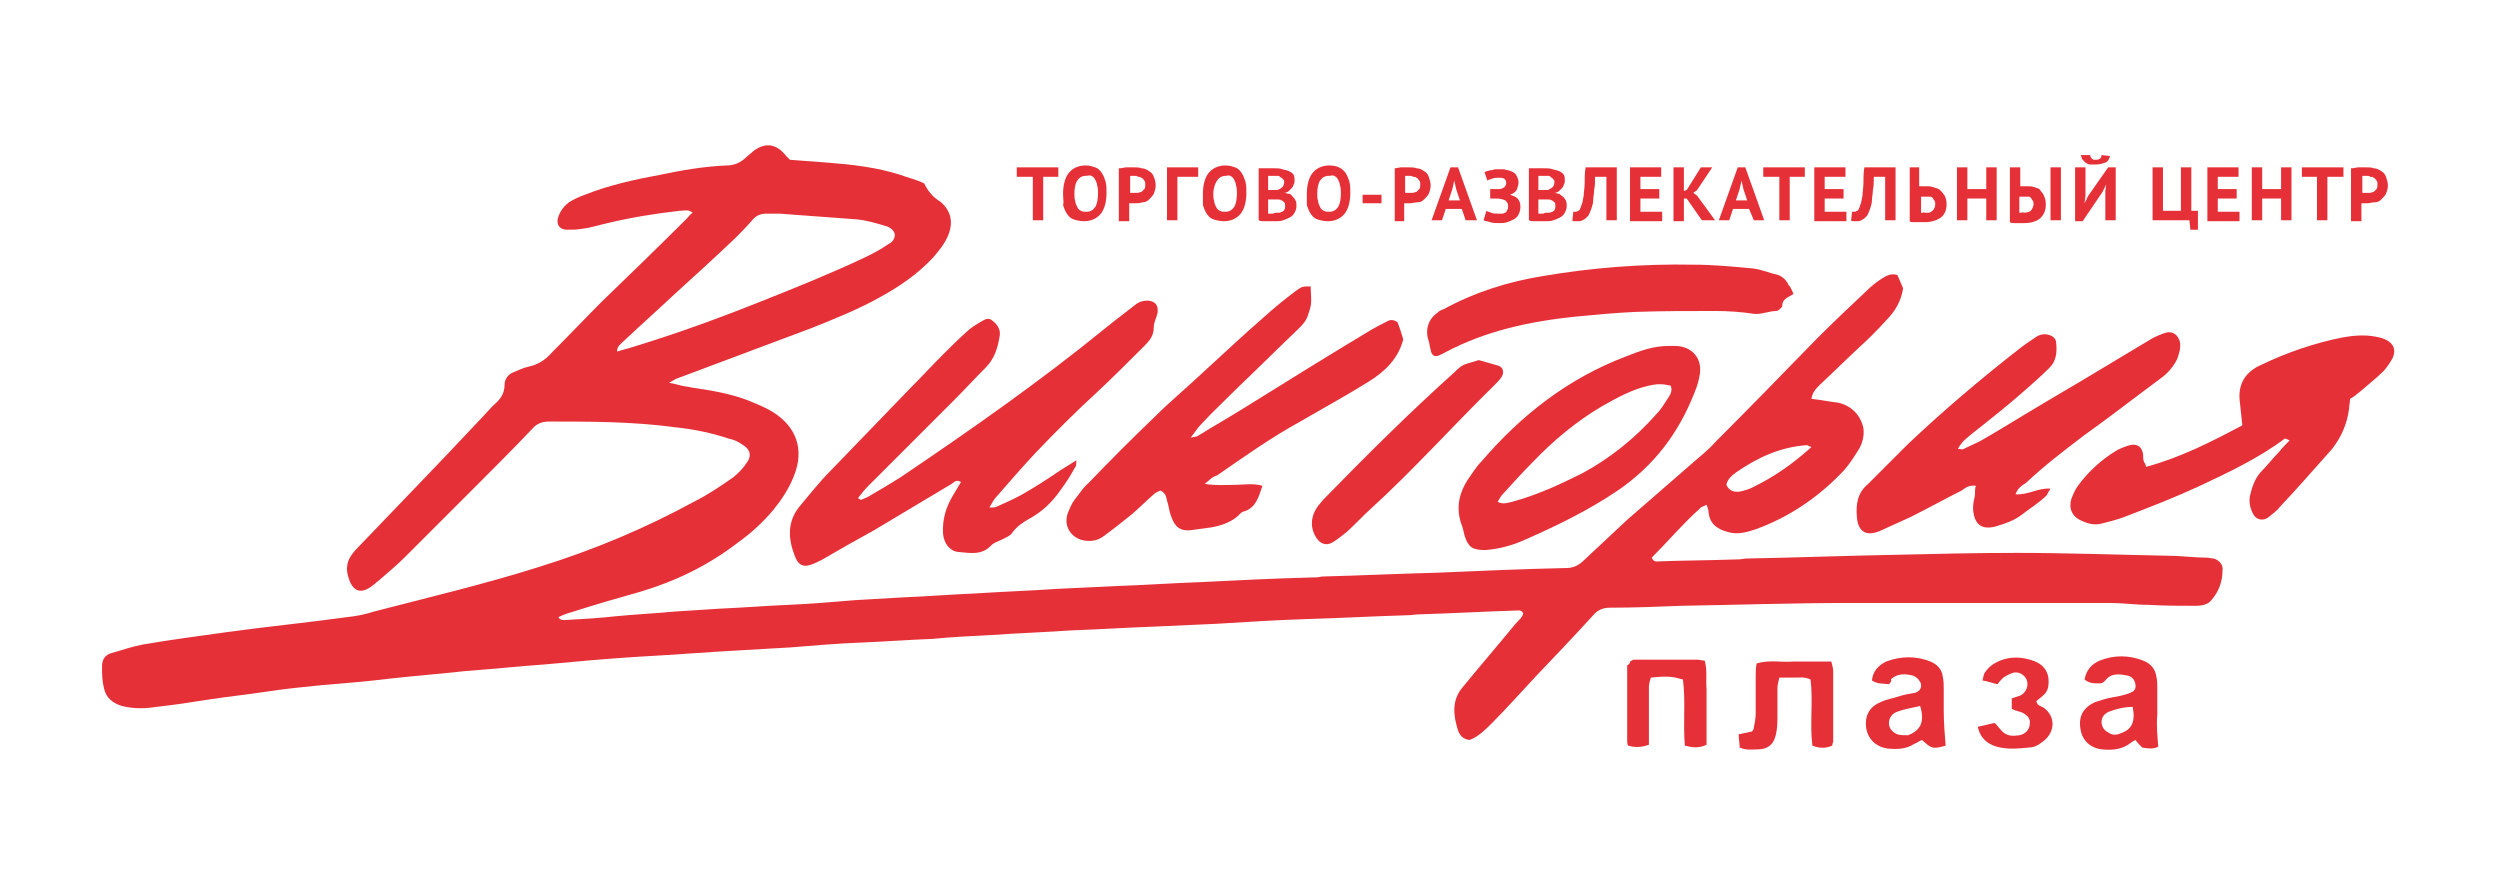 <?xml version="1.0" encoding="UTF-8"?> <svg xmlns="http://www.w3.org/2000/svg" xmlns:xlink="http://www.w3.org/1999/xlink" xmlns:xodm="http://www.corel.com/coreldraw/odm/2003" xml:space="preserve" width="70mm" height="25mm" version="1.1" style="shape-rendering:geometricPrecision; text-rendering:geometricPrecision; image-rendering:optimizeQuality; fill-rule:evenodd; clip-rule:evenodd" viewBox="0 0 7000 2500"> <defs> <style type="text/css"> .fil0 {fill:#E63038;fill-rule:nonzero} </style> </defs> <g id="Слой_x0020_1">  <g id="_1825395292112"> <g> <path class="fil0" d="M5312.84 770.2c5.29,13.23 10.58,23.81 15.88,37.04 -5.29,34.4 -21.17,63.5 -47.63,89.96 -23.81,26.46 -50.27,52.92 -76.73,76.73 -37.04,34.4 -71.44,68.79 -108.48,103.19 -10.58,10.58 -21.17,21.17 -23.81,39.69 26.46,2.65 50.27,7.94 74.08,10.58 37.04,7.94 63.5,34.4 71.44,71.44 2.65,21.17 -2.65,39.69 -10.58,55.56 -13.23,21.17 -26.46,42.33 -42.33,60.85 -68.79,74.08 -153.46,132.29 -248.71,166.69 -23.81,7.94 -50.27,15.88 -76.73,7.94 -31.75,-7.94 -52.92,-23.81 -55.56,-58.21 0,-5.29 -2.65,-10.58 -5.29,-18.52 -7.94,5.29 -15.88,5.29 -18.52,10.58 -47.63,42.33 -89.96,92.6 -134.94,137.58 5.29,13.23 13.23,10.58 18.52,10.58 68.79,-2.65 137.58,-2.65 209.02,-5.29 10.58,0 21.17,0 34.4,-2.65 140.23,-2.65 283.1,-7.94 423.33,-10.58 111.13,-2.65 224.9,-5.29 336.02,-5.29 140.23,0 283.1,5.29 423.33,7.94 37.04,0 71.44,5.29 108.48,5.29 7.94,0 13.23,2.65 21.17,2.65 15.88,5.29 26.46,18.52 23.81,34.4 0,29.1 -10.58,58.21 -29.1,79.38 -10.58,15.88 -29.1,18.52 -47.63,18.52 -42.33,0 -84.67,0 -129.65,-2.65 -37.04,0 -71.44,-5.29 -108.48,-5.29 -243.42,0 -484.19,0 -727.6,0 -158.75,0 -314.85,5.29 -473.6,7.94 -66.15,2.65 -132.29,5.29 -198.44,5.29 -18.52,0 -34.4,5.29 -47.63,21.17 -52.92,58.21 -108.48,116.42 -161.4,171.98 -39.69,42.33 -79.38,87.31 -121.71,129.65 -18.52,18.52 -39.69,39.69 -63.5,47.63 -18.52,-2.65 -26.46,-13.23 -31.75,-26.46 -13.23,-42.33 -18.52,-84.67 13.23,-121.71 47.63,-58.21 97.9,-116.42 145.52,-174.63 7.94,-10.58 21.17,-18.52 23.81,-31.75 -5.29,-10.58 -13.23,-7.94 -18.52,-7.94 -89.96,2.65 -179.92,7.94 -269.88,10.58 -13.23,0 -23.81,2.65 -37.04,2.65 -92.6,2.65 -185.21,7.94 -277.81,10.58 -84.67,2.65 -169.33,7.94 -254,13.23 -58.21,2.65 -116.42,5.29 -174.63,7.94 -76.73,2.65 -156.1,7.94 -232.83,10.58 -76.73,5.29 -153.46,7.94 -227.54,13.23 -52.92,2.65 -108.48,5.29 -161.4,10.58 -68.79,2.65 -137.58,7.94 -206.38,10.58 -63.5,2.65 -127,7.94 -190.5,13.23 -44.98,2.65 -89.96,5.29 -137.58,7.94 -97.9,5.29 -195.79,13.23 -293.69,18.52 -84.67,5.29 -171.98,13.23 -256.65,21.17 -74.08,5.29 -148.17,13.23 -222.25,18.52 -71.44,7.94 -140.23,13.23 -211.67,21.17 -63.5,7.94 -129.65,13.23 -193.15,18.52 -52.92,5.29 -105.83,10.58 -156.1,18.52 -52.92,7.94 -103.19,13.23 -156.1,21.17 -50.27,7.94 -100.54,15.88 -150.81,21.17 -31.75,5.29 -63.5,5.29 -95.25,-2.65 -26.46,-7.94 -44.98,-23.81 -50.27,-50.27 -5.29,-21.17 -5.29,-39.69 -5.29,-60.85 0,-18.52 7.94,-31.75 26.46,-37.04 29.1,-7.94 58.21,-18.52 87.31,-23.81 76.73,-13.23 156.1,-23.81 232.83,-34.4 113.77,-15.88 224.9,-26.46 338.67,-42.33 26.46,-2.65 52.92,-7.94 76.73,-15.88 153.46,-39.69 309.56,-76.73 460.38,-124.35 153.46,-47.63 298.98,-108.48 439.21,-185.21 37.04,-18.52 71.44,-42.33 105.83,-66.15 13.23,-10.58 26.46,-23.81 37.04,-39.69 15.88,-21.17 10.58,-39.69 -13.23,-52.92 -10.58,-7.94 -23.81,-13.23 -37.04,-15.88 -47.63,-15.88 -97.9,-26.46 -150.81,-31.75 -116.42,-15.88 -235.48,-15.88 -351.9,-15.88 -18.52,0 -34.4,5.29 -47.63,21.17 -50.27,52.92 -100.54,103.19 -150.81,153.46 -68.79,68.79 -137.58,137.58 -206.38,206.38 -23.81,23.81 -50.27,44.98 -74.08,66.15 -5.29,2.65 -7.94,7.94 -13.23,10.58 -29.1,23.81 -58.21,26.46 -71.44,-29.1 -5.29,-21.17 0,-42.33 13.23,-58.21 5.29,-7.94 13.23,-15.88 18.52,-21.17 111.13,-116.42 224.9,-232.83 336.02,-351.9 13.23,-13.23 26.46,-29.1 39.69,-42.33 18.52,-15.88 31.75,-31.75 31.75,-58.21 0,-15.88 10.58,-29.1 23.81,-34.4 13.23,-5.29 29.1,-13.23 42.33,-15.88 26.46,-5.29 47.63,-18.52 66.15,-39.69 47.63,-47.63 92.6,-95.25 140.23,-142.88 79.38,-76.73 158.75,-153.46 238.13,-232.83 5.29,-5.29 7.94,-10.58 15.88,-15.88 -13.23,-10.58 -23.81,-5.29 -37.04,-5.29 -68.79,7.94 -134.94,18.52 -201.08,34.4 -23.81,5.29 -47.63,13.23 -71.44,15.88 -13.23,2.65 -26.46,2.65 -42.33,2.65 -21.17,0 -31.75,-15.88 -23.81,-37.04 5.29,-15.88 15.88,-29.1 29.1,-39.69 13.23,-7.94 29.1,-15.88 44.98,-21.17 66.15,-26.46 137.58,-42.33 209.02,-55.56 63.5,-13.23 124.35,-23.81 187.85,-26.46 21.17,0 39.69,-7.94 55.56,-23.81 5.29,-5.29 13.23,-10.58 18.52,-15.88 34.4,-26.46 66.15,-21.17 92.6,13.23 2.65,2.65 5.29,5.29 10.58,10.58 34.4,2.65 71.44,5.29 105.83,7.94 68.79,5.29 137.58,13.23 203.73,34.4 21.17,7.94 44.98,13.23 66.15,23.81 15.9,31.75 31.77,42.33 47.65,52.92 29.1,26.46 34.4,58.21 18.52,95.25 -10.58,23.81 -26.46,42.33 -42.33,60.85 -42.33,44.98 -92.6,79.38 -145.52,108.48 -60.85,34.4 -127,60.85 -193.15,87.31 -127,47.63 -254,95.25 -381,142.88 -5.29,2.65 -7.94,5.29 -18.52,10.58 15.88,2.65 23.81,5.29 34.4,7.94 10.58,2.65 18.52,2.65 29.1,5.29 52.92,7.94 103.19,15.88 153.46,34.4 26.46,10.58 52.92,21.17 74.08,34.4 63.5,39.69 89.96,103.19 58.21,179.92 -13.23,34.4 -34.4,66.15 -58.21,95.25 -29.1,34.4 -60.85,63.5 -97.9,89.96 -82.02,63.5 -174.63,108.48 -272.52,137.58 -66.15,18.52 -129.65,37.04 -195.79,58.21 -10.58,2.65 -23.81,7.94 -34.4,13.23 5.29,10.58 15.88,7.94 21.17,7.94 47.63,-2.65 95.25,-5.29 140.23,-10.58 55.56,-5.29 111.13,-7.94 166.69,-13.23 42.33,-2.65 82.02,-5.29 124.35,-7.94 63.5,-2.65 127,-7.94 190.5,-10.58 63.5,-2.65 124.35,-7.94 187.85,-13.23 44.98,-2.65 89.96,-5.29 137.58,-7.94 66.15,-2.65 129.65,-7.94 195.79,-10.58 79.38,-5.29 158.75,-7.94 235.48,-13.23 55.56,-2.65 113.77,-5.29 169.33,-7.94 74.08,-2.65 150.81,-7.94 224.9,-10.58 105.83,-5.29 211.67,-10.58 314.85,-13.23 10.58,0 18.52,0 29.1,-2.65 105.83,-2.65 214.31,-7.94 320.15,-10.58 121.71,-5.29 243.42,-10.58 365.13,-13.23 18.52,0 34.4,-7.94 47.63,-21.17 39.69,-37.04 82.02,-76.73 121.71,-113.77 60.85,-52.92 121.71,-105.83 182.56,-158.75 21.17,-18.52 44.98,-37.04 63.5,-58.21 95.25,-95.25 190.5,-193.15 285.75,-291.04 44.98,-44.98 92.6,-89.96 137.58,-132.29 13.23,-13.23 26.46,-23.81 42.33,-34.4 15.89,-10.59 29.11,-15.88 44.99,-10.59zm-3585.1 214.31c15.88,-5.29 29.1,-7.94 44.98,-13.23 121.71,-37.04 238.13,-79.38 357.19,-127 100.54,-39.69 198.44,-79.38 293.69,-124.35 21.17,-10.58 42.33,-21.17 60.85,-34.4 10.58,-5.29 21.17,-13.23 21.17,-29.1 -2.65,-13.23 -15.88,-21.17 -26.46,-23.81 -26.46,-7.94 -52.92,-15.88 -82.02,-18.52 -71.44,-5.29 -142.88,-10.58 -214.31,-15.88 -13.23,0 -23.81,0 -37.04,0 -15.88,0 -29.1,5.29 -39.69,18.52 -15.88,18.52 -31.75,34.4 -47.63,50.27 -55.56,52.92 -113.77,105.83 -171.98,158.75 -44.98,42.33 -92.6,84.67 -137.58,127 -10.59,10.58 -21.17,15.87 -21.17,31.75zm3344.33 267.23c-7.94,-2.65 -10.58,-5.29 -13.23,-5.29 -74.08,5.29 -137.58,34.4 -198.44,76.73 -10.58,7.94 -23.81,18.52 -26.46,34.4 7.94,18.52 23.81,21.17 39.69,18.52 10.58,-2.65 21.17,-5.29 31.75,-10.58 60.86,-29.11 113.77,-66.16 166.69,-113.78z"></path> <path class="fil0" d="M2410.36 1399.91c5.29,-2.65 13.23,-5.29 18.52,-7.94 31.75,-18.52 63.5,-37.04 92.6,-55.56 195.79,-132.29 388.94,-267.23 574.15,-418.04 29.1,-23.81 58.21,-44.98 84.67,-66.15 10.58,-7.94 21.17,-10.58 34.4,-10.58 21.17,2.65 29.1,13.23 26.46,34.4 -2.65,13.23 -10.58,26.46 -10.58,39.69 0,26.46 -13.23,39.69 -29.1,55.56 -42.33,42.33 -84.67,84.67 -127,124.35 -60.85,55.56 -119.06,113.77 -174.63,171.98 -37.04,39.69 -71.44,79.38 -108.48,121.71 -7.94,7.94 -13.23,18.52 -21.17,31.75 10.58,0 15.88,0 21.17,-2.65 23.81,-10.58 47.63,-21.17 71.44,-34.4 37.04,-21.17 74.08,-44.98 108.48,-68.79 13.23,-7.94 26.46,-15.88 42.33,-26.46 0,10.58 0,15.88 -2.65,18.52 -13.23,23.81 -26.46,44.98 -42.33,66.15 -23.81,34.4 -52.92,60.85 -87.31,79.38 -18.52,10.58 -34.4,21.17 -47.63,39.69 -5.29,7.94 -18.52,13.23 -29.1,18.52 -10.58,5.29 -21.17,7.94 -29.1,15.88 -26.46,29.1 -60.85,21.17 -92.6,18.52 -23.81,-2.65 -39.69,-23.81 -42.33,-50.27 -2.65,-39.69 7.94,-74.08 26.46,-105.83 7.94,-13.23 15.88,-26.46 23.81,-39.69 -13.23,-7.94 -18.52,0 -26.46,5.29 -71.44,42.33 -145.52,87.31 -216.96,129.65 -47.63,26.46 -95.25,52.92 -140.23,79.38 -7.94,5.29 -15.88,7.94 -26.46,13.23 -29.1,13.23 -44.98,7.94 -55.56,-21.17 -18.52,-47.63 -21.17,-95.25 13.23,-137.58 29.1,-34.4 55.56,-68.79 87.31,-100.54 74.08,-76.73 148.17,-153.46 222.25,-230.19 31.75,-31.75 60.85,-63.5 92.6,-95.25 21.17,-21.17 42.33,-42.33 66.15,-63.5 10.58,-10.58 23.81,-18.52 37.04,-26.46 10.58,-5.29 21.17,-15.88 34.4,-5.29 13.23,10.58 23.81,23.81 21.17,42.33 -5.29,31.75 -13.23,63.5 -39.69,89.96 -29.1,29.1 -58.21,60.85 -87.31,89.96 -79.38,79.38 -161.4,161.4 -240.77,240.77 -10.58,10.58 -21.17,23.81 -29.1,34.4 2.62,2.62 5.26,2.62 7.91,5.27z"></path> <path class="fil0" d="M3373.44 1354.93c34.4,5.29 58.21,2.65 84.67,2.65 23.81,0 50.27,-5.29 76.73,2.65 -10.58,31.75 -18.52,60.85 -50.27,71.44 -2.65,0 -7.94,2.65 -10.58,5.29 -21.17,23.81 -52.92,34.4 -82.02,39.69 -18.52,2.65 -37.04,5.29 -58.21,7.94 -29.1,2.65 -42.33,-7.94 -52.92,-34.4 -5.29,-13.23 -7.94,-26.46 -10.58,-39.69 -5.29,-13.23 -2.65,-29.1 -21.17,-37.04 -5.29,2.65 -13.23,5.29 -18.52,10.58 -21.17,18.52 -39.69,37.04 -60.85,55.56 -26.46,21.17 -52.92,42.33 -82.02,63.5 -15.88,10.58 -31.75,13.23 -50.27,10.58 -37.04,-5.29 -60.85,-39.69 -47.63,-76.73 5.29,-13.23 10.58,-26.46 18.52,-37.04 13.23,-15.88 23.81,-34.4 39.69,-47.63 60.85,-63.5 121.71,-124.35 185.21,-185.21 42.33,-42.33 87.31,-79.38 132.29,-121.71 58.21,-52.92 113.77,-105.83 171.98,-156.1 29.1,-26.46 58.21,-50.27 89.96,-74.08 18.52,-13.23 18.52,-13.23 42.33,-13.23 2.65,52.92 2.65,50.27 -7.94,82.02 -5.29,15.88 -15.88,26.46 -26.46,37.04 -55.56,52.92 -108.48,105.83 -164.04,158.75 -37.04,37.04 -74.08,71.44 -108.48,108.48 -10.58,10.58 -15.88,21.17 -29.1,37.04 13.23,-2.65 18.52,-2.65 21.17,-5.29 42.33,-26.46 84.67,-50.27 127,-76.73 119.06,-74.08 238.13,-148.17 357.19,-219.6 13.23,-7.94 29.1,-15.88 44.98,-23.81 7.94,-5.29 18.52,-5.29 29.1,2.65 5.29,13.23 10.58,29.1 15.88,47.63 -13.23,52.92 -50.27,89.96 -97.9,119.06 -63.5,39.69 -127,74.08 -190.5,111.13 -82.02,44.98 -156.1,97.9 -232.83,150.81 -15.89,5.28 -21.18,13.21 -34.41,23.8z"></path> <path class="fil0" d="M5643.57 1384.03c34.4,2.65 63.5,-18.52 97.9,-15.88 -5.29,7.94 -7.94,13.23 -10.58,18.52 -21.17,21.17 -47.63,37.04 -71.44,55.56 -21.17,15.88 -44.98,23.81 -71.44,31.75 -39.69,10.58 -60.85,-5.29 -63.5,-50.27 0,-13.23 2.65,-23.81 5.29,-37.04 0,-10.58 0,-18.52 2.65,-26.46 -18.52,-2.65 -29.1,5.29 -39.69,13.23 -47.63,23.81 -95.25,50.27 -142.88,74.08 -29.1,13.23 -58.21,26.46 -87.31,39.69 -39.69,15.88 -60.85,0 -63.5,-42.33 -2.65,-34.4 2.65,-66.15 31.75,-89.96 37.04,-37.04 74.08,-74.08 111.13,-111.13 100.54,-95.25 203.73,-182.56 312.21,-267.23 13.23,-10.58 29.1,-21.17 44.98,-31.75 10.58,-7.94 23.81,-10.58 34.4,-7.94 13.23,2.65 23.81,10.58 23.81,23.81 2.65,26.46 0,50.27 -18.52,68.79 -21.17,21.17 -44.98,42.33 -66.15,60.85 -47.63,42.33 -97.9,82.02 -148.17,121.71 -15.88,13.23 -31.75,23.81 -42.33,44.98 7.94,0 13.23,2.65 15.88,0 15.88,-7.94 29.1,-13.23 44.98,-21.17 42.33,-23.81 84.67,-50.27 124.35,-74.08 74.08,-44.98 148.17,-87.31 222.25,-132.29 44.98,-26.46 87.31,-52.92 132.29,-79.38 13.23,-7.94 26.46,-13.23 42.33,-18.52 18.52,-5.29 34.4,5.29 39.69,26.46 2.65,18.52 -2.65,31.75 -7.94,47.63 -10.58,21.17 -26.46,39.69 -44.98,52.92 -71.44,52.92 -142.88,108.48 -216.96,161.4 -55.56,42.33 -111.13,84.67 -161.4,132.29 -13.23,7.95 -23.81,15.89 -29.1,31.76z"></path> <path class="fil0" d="M6008.69 1307.3c97.9,-26.46 185.21,-71.44 269.88,-116.42 -2.65,-23.81 -5.29,-47.63 -7.94,-74.08 -2.65,-44.98 18.52,-76.73 60.85,-95.25 71.44,-34.4 148.17,-60.85 227.54,-76.73 29.1,-5.29 60.85,-7.94 89.96,-2.65 10.58,2.65 18.52,2.65 29.1,7.94 23.81,10.58 31.75,29.1 21.17,52.92 -7.94,13.23 -15.88,26.46 -26.46,37.04 -18.52,18.52 -42.33,37.04 -63.5,55.56 -10.58,7.94 -18.52,15.88 -29.1,21.17 0,7.94 -2.65,18.52 -2.65,26.46 -5.29,42.33 -21.17,79.38 -47.63,113.77 -47.63,52.92 -95.25,108.48 -145.52,161.4 -7.94,10.58 -18.52,18.52 -31.75,29.1 -15.88,13.23 -37.04,7.94 -44.98,-10.58 -7.94,-15.88 -10.58,-31.75 -7.94,-47.63 5.29,-23.81 13.23,-47.63 29.1,-66.15 18.52,-18.52 34.4,-39.69 52.92,-58.21 7.94,-10.58 18.52,-21.17 29.1,-31.75 -5.29,-2.65 -10.58,-5.29 -13.23,-5.29 -74.08,55.56 -158.75,95.25 -243.42,134.94 -68.79,31.75 -137.58,58.21 -206.38,84.67 -21.17,7.94 -42.33,13.23 -63.5,18.52 -18.52,5.29 -39.69,0 -55.56,-7.94 -26.46,-10.58 -37.04,-34.4 -29.1,-60.85 5.29,-13.23 10.58,-26.46 18.52,-37.04 29.1,-39.69 66.15,-74.08 111.13,-100.54 10.58,-5.29 23.81,-10.58 34.4,-13.23 21.17,-5.29 34.4,5.29 37.04,26.46 0,7.94 0,13.23 2.65,21.17 2.66,2.64 5.3,7.93 5.3,13.22z"></path> <path class="fil0" d="M4159.26 1540.13c-37.04,0 -47.63,-7.94 -58.21,-39.69 -2.65,-10.58 -5.29,-23.81 -10.58,-37.04 -13.23,-42.33 -5.29,-82.02 18.52,-119.06 13.23,-18.52 23.81,-37.04 39.69,-52.92 111.13,-129.65 243.42,-232.83 404.81,-293.69 39.69,-15.88 76.73,-29.1 119.06,-29.1 7.94,0 13.23,0 21.17,0 44.98,2.65 71.44,34.4 66.15,76.73 -2.65,18.52 -7.94,37.04 -15.88,55.56 -44.98,113.77 -113.77,203.73 -214.31,272.52 -82.02,55.56 -169.33,97.9 -259.29,137.58 -34.4,15.89 -74.09,26.47 -111.13,29.11zm34.39 -134.93c15.88,7.94 26.46,2.65 39.69,0 68.79,-18.52 132.29,-47.63 195.79,-79.38 79.38,-42.33 150.81,-100.54 209.02,-166.69 13.23,-13.23 23.81,-31.75 34.4,-47.63 5.29,-7.94 10.58,-18.52 5.29,-31.75 -23.81,-5.29 -37.04,-5.29 -60.85,0 -47.63,10.58 -89.96,34.4 -132.29,58.21 -71.44,42.33 -134.94,95.25 -193.15,156.1 -26.46,26.46 -52.92,55.56 -79.38,84.67 -7.93,7.95 -13.23,15.88 -18.52,26.47z"></path> <path class="fil0" d="M5021.8 823.11c-15.88,10.58 -31.75,13.23 -31.75,34.4 0,2.65 -10.58,13.23 -15.88,13.23 -21.17,0 -42.33,10.58 -63.5,7.94 -34.4,-5.29 -71.44,-7.94 -108.48,-7.94 -74.08,0 -148.17,0 -224.9,2.65 -55.56,2.65 -111.13,7.94 -166.69,13.23 -127,13.23 -251.35,39.69 -365.13,100.54 -5.29,2.65 -10.58,5.29 -15.88,7.94 -13.23,5.29 -21.17,0 -23.81,-15.88 -2.65,-7.94 -2.65,-15.88 -5.29,-23.81 -10.58,-29.1 -2.65,-60.85 23.81,-79.38 5.29,-5.29 10.58,-7.94 18.52,-10.58 87.31,-47.63 179.92,-76.73 277.81,-92.6 140.23,-23.81 280.46,-34.4 420.69,-31.75 55.56,0 111.13,5.29 166.69,10.58 23.81,2.65 47.63,13.23 71.44,18.52 13.23,5.29 23.81,15.88 29.1,29.1 5.31,2.65 7.96,13.23 13.25,23.81z"></path> <path class="fil0" d="M4140.74 1008.32c18.52,5.29 37.04,10.58 55.56,15.88 13.23,5.29 15.88,18.52 7.94,31.75 -5.29,7.94 -13.23,15.88 -18.52,21.17 -116.42,113.77 -224.9,235.48 -346.6,346.6 -23.81,21.17 -44.98,44.98 -68.79,66.15 -13.23,10.58 -26.46,21.17 -39.69,29.1 -18.52,10.58 -34.4,2.65 -44.98,-13.23 -18.52,-29.1 -15.88,-60.85 5.29,-89.96 5.29,-5.29 10.58,-13.23 15.88,-18.52 119.06,-121.71 238.13,-240.77 365.13,-354.54 7.94,-7.94 15.88,-15.88 26.46,-21.17 13.21,-5.29 26.44,-7.94 42.32,-13.23z"></path> <path class="fil0" d="M5289.03 1915.84c-18.52,-2.65 -31.75,0 -47.63,-10.58 2.65,-26.46 18.52,-42.33 39.69,-52.92 42.33,-15.88 84.67,-15.88 124.35,0 18.52,7.94 31.75,21.17 34.4,42.33 2.65,13.23 2.65,23.81 2.65,37.04 0,18.52 0,39.69 0,58.21 0,31.75 2.65,66.15 5.29,97.9 -37.04,10.58 -39.69,7.94 -66.15,-15.88 -7.94,2.65 -13.23,7.94 -21.17,10.58 -23.81,15.88 -50.27,15.88 -76.73,13.23 -31.75,-5.29 -52.92,-26.46 -58.21,-55.56 -5.29,-34.4 7.94,-60.85 39.69,-74.08 15.88,-7.94 34.4,-10.58 50.27,-15.88 15.88,-5.29 31.75,-7.94 47.63,-10.58 15.88,-5.29 21.17,-21.17 10.58,-34.4 -2.65,-5.29 -10.58,-10.58 -15.88,-13.23 -21.17,-5.29 -44.98,-7.94 -63.5,10.58 2.65,2.66 0.01,7.95 -5.28,13.24zm87.31 60.86c-21.17,5.29 -42.33,7.94 -63.5,15.88 -15.88,5.29 -23.81,18.52 -23.81,31.75 0,15.88 10.58,26.46 23.81,31.75 7.94,2.65 18.52,2.65 29.1,2.65 37.05,-13.24 47.63,-39.7 34.4,-82.03z"></path> <path class="fil0" d="M6043.09 2090.47c-13.23,7.94 -29.1,5.29 -44.98,2.65 -5.29,-5.29 -13.23,-13.23 -18.52,-21.17 -5.29,2.65 -10.58,5.29 -13.23,7.94 -23.81,18.52 -50.27,21.17 -79.38,18.52 -31.75,-2.65 -55.56,-23.81 -60.85,-52.92 -7.94,-37.04 5.29,-63.5 39.69,-79.38 15.88,-5.29 31.75,-10.58 47.63,-13.23 15.88,-2.65 29.1,-5.29 44.98,-10.58 15.88,-5.29 21.17,-10.58 21.17,-21.17 0,-13.23 -7.94,-26.46 -21.17,-29.1 -23.81,-5.29 -47.63,-7.94 -63.5,13.23 -2.65,2.65 -5.29,5.29 -10.58,7.94 -15.88,0 -31.75,2.65 -47.63,-10.58 5.29,-26.46 18.52,-42.33 42.33,-52.92 39.69,-15.88 82.02,-15.88 121.71,0 21.17,7.94 34.4,23.81 37.04,44.98 2.65,10.58 2.65,21.17 2.65,31.75 0,23.81 0,50.27 0,74.08 -2.65,29.1 -0.01,58.21 2.64,89.96zm-71.44 -111.13c-23.81,0 -44.98,5.29 -66.15,13.23 -13.23,5.29 -21.17,15.88 -21.17,29.1 0,13.23 7.94,23.81 18.52,29.1 10.58,7.94 23.81,7.94 34.4,2.65 31.76,-10.58 42.34,-31.74 34.4,-74.08z"></path> <path class="fil0" d="M4564.07 1852.34c5.29,-2.65 7.94,-5.29 10.58,-5.29 58.21,0 119.06,0 177.27,0 7.94,0 13.23,2.65 21.17,2.65 7.94,26.46 2.65,52.92 5.29,79.38 0,26.46 0,52.92 0,79.38 0,26.46 0,52.92 0,76.73 -21.17,10.58 -39.69,7.94 -60.85,2.65 -5.29,-63.5 2.65,-124.35 -5.29,-185.21 -29.1,-7.94 -39.69,-10.58 -89.96,-5.29 -2.65,7.94 -5.29,18.52 -5.29,26.46 0,39.69 0,79.38 0,119.06 0,13.23 0,26.46 0,42.33 -21.17,7.94 -39.69,7.94 -58.21,2.65 -2.65,-5.29 -2.65,-7.94 -2.65,-13.23 0,-71.44 0,-140.23 0,-211.67 5.29,-2.66 7.94,-5.31 7.94,-10.6z"></path> <path class="fil0" d="M5130.28 2087.82c-18.52,7.94 -34.4,7.94 -55.56,0 -7.94,-60.85 2.65,-124.35 -5.29,-185.21 -15.88,-7.94 -31.75,-5.29 -44.98,-5.29 -13.23,0 -26.46,0 -42.33,0 -2.65,10.58 -5.29,21.17 -5.29,29.1 0,26.46 0,52.92 0,79.38 0,13.23 0,26.46 -2.65,42.33 -5.29,34.4 -21.17,50.27 -55.56,50.27 -15.88,0 -29.1,2.65 -47.63,-5.29 0,-13.23 -2.65,-23.81 -2.65,-37.04 13.23,-2.65 23.81,-5.29 37.04,-7.94 2.65,-2.65 5.29,-5.29 5.29,-10.58 2.65,-13.23 5.29,-26.46 5.29,-39.69 0,-34.4 0,-68.79 0,-103.19 0,-13.23 0,-23.81 2.65,-37.04 34.4,-10.58 68.79,-2.65 103.19,-5.29 34.4,0 68.79,0 105.83,0 2.65,10.58 5.29,18.52 5.29,26.46 0,66.15 0,132.29 0,198.44 0,0 -2.64,5.29 -2.64,10.58z"></path> <path class="fil0" d="M5537.74 2034.91c15.88,-2.65 31.75,-7.94 47.63,-10.58 7.94,7.94 13.23,15.88 21.17,23.81 13.23,13.23 29.1,13.23 47.63,10.58 15.88,-2.65 29.1,-15.88 29.1,-31.75 2.65,-13.23 -5.29,-23.81 -21.17,-31.75 -5.29,-2.65 -10.58,-2.65 -15.88,-5.29 -2.65,0 -7.94,-2.65 -13.23,-5.29 0,-10.58 0,-18.52 0,-29.1 7.94,-2.65 15.88,-5.29 23.81,-7.94 15.88,-7.94 23.81,-26.46 18.52,-42.33 -5.29,-15.88 -23.81,-26.46 -39.69,-21.17 -7.94,2.65 -18.52,7.94 -26.46,13.23 -5.29,5.29 -10.58,10.58 -15.88,18.52 -13.23,-2.65 -26.46,-7.94 -42.33,-10.58 2.65,-7.94 2.65,-18.52 7.94,-23.81 5.29,-7.94 13.23,-15.88 21.17,-21.17 37.04,-23.81 79.38,-23.81 119.06,-7.94 23.81,10.58 37.04,29.1 37.04,55.56 0,15.88 -2.65,29.1 -15.88,39.69 -5.29,5.29 -13.23,10.58 -18.52,15.88 2.65,13.23 13.23,13.23 21.17,18.52 31.75,23.81 31.75,63.5 2.65,89.96 -13.23,10.58 -26.46,21.17 -44.98,21.17 -26.46,2.65 -52.92,5.29 -79.38,0 -29.1,-5.31 -55.56,-21.18 -63.49,-58.22z"></path> </g> <g> <polygon class="fil0" points="2963.34,495.03 2921.01,495.03 2921.01,616.74 2891.9,616.74 2891.9,495.03 2846.92,495.03 2846.92,468.57 2963.34,468.57 "></polygon> <path class="fil0" d="M2976.57 542.66c0,-23.81 5.29,-44.98 15.88,-58.21 10.59,-13.23 26.46,-21.17 47.63,-21.17 10.58,0 18.52,2.65 26.46,5.29 7.94,2.64 13.23,7.94 18.52,15.88 5.29,7.94 7.94,15.88 10.58,23.81 2.65,10.58 2.65,21.17 2.65,31.75 0,23.81 -5.29,44.98 -15.88,58.21 -10.58,13.23 -26.46,21.17 -47.63,21.17 -10.58,0 -21.17,-2.65 -29.1,-5.29 -7.93,-2.64 -13.23,-7.94 -18.52,-15.88 -5.29,-7.94 -7.94,-15.88 -10.58,-23.81 2.63,-7.94 -0.01,-18.53 -0.01,-31.75zm31.75 0c0,7.94 0,13.23 2.65,21.17 0,5.29 2.65,10.58 5.29,15.88 2.65,5.29 5.29,7.94 10.58,10.58 5.29,2.65 7.94,2.65 15.88,2.65 10.58,0 18.52,-5.29 23.81,-13.23 5.29,-7.94 7.94,-21.17 7.94,-39.69 0,-7.94 0,-13.23 -2.65,-21.17 0,-5.29 -2.65,-10.58 -5.29,-15.88 -2.65,-5.29 -5.29,-7.94 -10.58,-10.58 -5.29,-2.64 -10.59,-0.01 -15.88,-0.01 -10.58,0 -18.52,5.29 -23.81,13.23 -5.29,7.94 -7.94,21.17 -7.94,37.05z"></path> <path class="fil0" d="M3135.32 471.22c5.29,0 13.23,-2.65 18.52,-2.65 7.94,0 13.23,0 21.17,0 7.94,0 15.88,0 21.17,2.65 7.94,0 13.23,2.65 21.17,7.94 5.29,2.65 10.58,7.94 13.23,15.88 2.65,5.29 5.29,15.88 5.29,23.81 0,10.58 -2.65,15.88 -5.29,23.81 -2.65,5.29 -7.94,10.58 -13.23,15.88 -5.29,5.3 -10.58,7.94 -18.52,7.94 -7.94,2.65 -13.23,2.65 -21.17,2.65 0,0 -2.65,0 -2.65,0 0,0 -2.65,0 -5.29,0 -2.65,0 -2.65,0 -5.29,0 -2.65,0 -2.65,0 -2.65,0l0 50.27 -29.11 -0.02 0 -148.16 2.65 0zm42.33 21.16c-2.65,0 -5.29,0 -7.94,0 -2.65,0 -5.29,0 -5.29,0l0 47.63c0,0 2.65,0 2.65,0 0,0 2.65,0 2.65,0 0,0 2.65,0 2.65,0 0,0 2.65,0 2.65,0 2.65,0 7.94,0 10.58,0 2.65,0 7.94,-2.65 10.58,-2.65 2.65,-2.65 5.29,-5.29 7.94,-7.94 2.65,-2.65 2.65,-7.94 2.65,-13.23 0,-5.29 0,-7.94 -2.65,-10.58 -2.65,-2.64 -2.65,-5.29 -7.94,-7.94 -5.29,-2.65 -5.29,-2.65 -10.58,-2.65 -0.01,-2.64 -2.66,-2.64 -7.95,-2.64z"></path> <polygon class="fil0" points="3354.92,495.03 3296.71,495.03 3296.71,616.74 3267.61,616.74 3267.61,468.57 3354.92,468.57 "></polygon> <path class="fil0" d="M3368.15 542.66c0,-23.81 5.29,-44.98 15.88,-58.21 10.59,-13.23 26.46,-21.17 47.63,-21.17 10.58,0 18.52,2.65 26.46,5.29 7.94,2.64 13.23,7.94 18.52,15.88 5.29,7.94 7.94,15.88 10.58,23.81 2.65,10.58 2.65,21.17 2.65,31.75 0,23.81 -5.29,44.98 -15.88,58.21 -10.58,13.23 -26.46,21.17 -47.63,21.17 -10.58,0 -21.17,-2.65 -29.1,-5.29 -7.93,-2.64 -13.23,-7.94 -18.52,-15.88 -5.29,-7.94 -7.94,-15.88 -10.58,-23.81 -0.01,-7.94 -0.01,-18.53 -0.01,-31.75zm29.11 0c0,7.94 0,13.23 2.65,21.17 0,5.29 2.65,10.58 5.29,15.88 2.65,5.29 5.29,7.94 10.58,10.58 5.29,2.65 7.94,2.65 15.88,2.65 10.58,0 18.52,-5.29 23.81,-13.23 5.29,-7.94 7.94,-21.17 7.94,-39.69 0,-7.94 0,-13.23 -2.65,-21.17 0,-5.29 -2.65,-10.58 -5.29,-15.88 -2.65,-5.29 -5.29,-7.94 -10.58,-10.58 -5.29,-2.64 -7.95,-0.01 -13.24,-0.01 -10.58,0 -18.52,5.29 -23.81,13.23 -5.29,7.94 -10.58,21.17 -10.58,37.05z"></path> <path class="fil0" d="M3624.8 505.61c0,2.65 0,7.94 -2.65,10.58 0,2.65 -2.65,7.94 -5.29,10.58 -2.64,2.64 -5.29,5.29 -7.94,7.94 -2.65,2.65 -7.94,5.29 -13.23,5.29l0 0c5.29,0 7.94,2.65 13.23,2.65 5.29,0 7.94,5.29 10.58,7.94 2.65,2.65 5.29,5.29 7.94,10.58 2.65,5.29 2.65,7.94 2.65,15.88 0,7.94 -2.65,13.23 -5.29,18.52 -2.65,5.29 -7.94,10.58 -13.23,13.23 -5.29,2.65 -10.58,5.29 -18.52,7.94 -7.94,2.65 -13.23,2.65 -21.17,2.65 -2.65,0 -5.29,0 -7.94,0 -2.65,0 -7.94,0 -13.23,0 -5.29,0 -7.94,0 -13.23,0 -5.29,0 -7.94,0 -13.23,-2.65l0.01 -145.52c2.65,0 5.29,0 7.94,0 2.65,0 7.94,0 10.58,0 2.64,0 7.94,0 13.23,0 5.29,0 7.94,0 13.23,0 7.94,0 13.23,0 21.17,2.65 7.94,2.65 13.23,2.65 18.52,5.29 5.29,2.65 10.58,5.29 13.23,10.58 2.65,5.29 2.64,7.94 2.64,15.87zm-60.86 26.46c2.65,0 5.29,0 7.94,0 2.65,0 5.29,0 5.29,0 5.29,-2.65 10.58,-5.29 13.23,-7.94 2.65,-2.65 5.29,-7.94 5.29,-13.23 0,-2.65 0,-7.94 -2.65,-7.94 -2.65,-2.65 -2.65,-5.29 -5.29,-5.29 -2.64,0 -5.29,-5.29 -7.93,-5.29 -2.65,0 -5.29,0 -10.58,0 -2.65,0 -7.94,0 -10.58,0 -2.65,0 -5.29,0 -7.94,0l0 39.69 13.22 0zm7.94 63.5c2.65,0 7.94,0 10.58,0 2.65,0 5.29,-2.65 7.94,-2.65 2.65,-2.65 5.29,-2.65 5.29,-5.29 2.65,-2.65 2.65,-5.29 2.65,-10.58 0,-5.29 0,-7.94 -2.65,-10.58 -2.65,-2.65 -5.29,-5.29 -7.94,-5.29 -2.65,-2.65 -5.29,-2.65 -10.58,-2.65 -2.65,0 -7.94,0 -10.58,0l-15.88 0 0 39.69c0,0 2.65,0 2.65,0 0,0 2.65,0 5.29,0 2.65,0 2.65,0 5.29,0 5.3,-2.65 7.94,-2.65 7.94,-2.65z"></path> <path class="fil0" d="M3659.19 542.66c0,-23.81 5.29,-44.98 15.88,-58.21 10.59,-13.23 26.46,-21.17 47.63,-21.17 10.58,0 21.17,2.65 26.46,5.29 5.29,2.64 13.23,7.94 18.52,15.88 5.29,7.94 7.94,15.88 10.58,23.81 2.65,10.58 2.65,21.17 2.65,31.75 0,23.81 -5.29,44.98 -15.88,58.21 -10.58,13.23 -26.46,21.17 -47.63,21.17 -10.58,0 -21.17,-2.65 -29.1,-5.29 -7.93,-2.64 -13.23,-7.94 -18.52,-15.88 -5.29,-7.94 -7.94,-15.88 -10.58,-23.81 -0.01,-7.94 -0.01,-18.53 -0.01,-31.75zm29.11 0c0,7.94 0,13.23 2.65,21.17 0,5.29 2.65,10.58 5.29,15.88 2.65,5.29 5.29,7.94 10.58,10.58 5.29,2.65 7.94,2.65 15.88,2.65 10.58,0 18.52,-5.29 23.81,-13.23 5.29,-7.94 7.94,-21.17 7.94,-39.69 0,-7.94 0,-13.23 -2.65,-21.17 0,-5.29 -2.65,-10.58 -5.29,-15.88 -2.65,-5.29 -5.29,-7.94 -10.58,-10.58 -5.29,-2.64 -7.94,-0.01 -15.88,-0.01 -10.58,0 -18.52,5.29 -23.81,13.23 -5.3,7.94 -7.94,21.17 -7.94,37.05z"></path> <polygon class="fil0" points="3815.3,545.3 3868.21,545.3 3868.21,569.11 3815.3,569.11 "></polygon> <path class="fil0" d="M3905.26 471.22c5.29,0 13.23,-2.65 18.52,-2.65 5.29,0 13.23,0 21.17,0 7.94,0 15.88,0 21.17,2.65 7.94,0 13.23,2.65 21.17,7.94 5.29,2.65 10.58,7.94 13.23,15.88 2.65,7.94 5.29,15.88 5.29,23.81 0,10.58 -2.65,15.88 -5.29,23.81 -2.65,5.29 -7.94,10.58 -13.23,15.88 -5.29,5.29 -10.58,7.94 -18.52,7.94 -7.94,0 -13.23,2.65 -21.17,2.65 0,0 -2.65,0 -2.65,0 0,0 -2.65,0 -5.29,0 -2.65,0 -2.65,0 -5.29,0 -2.64,0 -2.65,0 -2.65,0l0 50.27 -26.46 -0.02 0 -148.16zm42.33 21.16c-2.65,0 -5.29,0 -7.94,0 -2.65,0 -5.29,0 -5.29,0l0 47.63c0,0 2.65,0 2.65,0 0,0 2.65,0 2.65,0 0,0 2.65,0 2.65,0 0,0 2.65,0 2.65,0 2.65,0 7.94,0 10.58,0 2.65,0 7.94,-2.65 10.58,-2.65 2.65,-2.65 5.29,-5.29 7.94,-7.94 2.65,-2.65 2.65,-7.94 2.65,-13.23 0,-5.29 0,-7.94 -2.65,-10.58 -2.65,-2.65 -2.65,-5.29 -7.94,-7.94 -2.65,-2.65 -5.29,-2.65 -10.58,-2.65 -0.01,-2.64 -5.3,-2.64 -7.95,-2.64z"></path> <path class="fil0" d="M4093.11 584.99l-44.98 0 -10.58 31.75 -29.11 0 52.92 -148.17 21.17 0 52.92 148.17 -31.76 0 -10.58 -31.75zm-37.04 -23.81l31.75 0 -10.58 -31.75 -5.29 -23.81 -0.01 -0.01 -5.29 23.81 -10.58 31.76z"></path> <path class="fil0" d="M4172.49 553.24l0 -23.81 5.29 0c0,0 2.65,0 5.29,0 2.64,0 2.65,0 5.29,0 2.65,0 2.65,0 5.29,0 2.64,0 2.65,0 5.29,0 5.29,0 7.94,-2.65 13.23,-5.29 2.65,-2.65 5.29,-7.94 5.29,-10.58 0,-7.94 -2.65,-10.58 -5.29,-13.23 -5.29,-2.65 -10.58,-2.65 -15.88,-2.65 -5.29,0 -13.23,0 -18.52,2.65 -5.29,2.65 -10.58,2.65 -13.23,5.29l-7.94 -23.81c2.65,0 2.65,-2.65 7.94,-2.65 2.65,0 5.29,-2.65 10.58,-2.65 5.29,0 7.94,-2.65 13.23,-2.65 5.29,0 7.94,0 13.23,0 5.29,0 13.23,0 18.52,2.65 5.29,0 10.58,2.65 15.88,5.29 5.29,2.65 7.94,5.29 10.58,10.58 2.64,5.29 5.29,10.58 5.29,18.52 0,7.94 -2.65,13.23 -5.29,21.17 -2.65,5.29 -10.58,10.58 -18.52,13.23l0 0c7.94,2.65 15.88,5.29 21.17,10.58 5.29,5.29 7.94,13.23 7.94,23.81 0,7.94 -2.65,15.88 -5.29,21.17 -2.65,5.29 -7.94,10.58 -13.23,13.23 -5.29,2.65 -10.58,5.29 -18.52,7.94 -7.94,2.65 -13.23,2.65 -21.17,2.65 -10.58,0 -18.52,0 -26.46,-2.65 -7.94,-2.65 -13.23,-2.65 -18.52,-5.29l7.94 -26.46c2.65,2.65 7.94,2.65 13.23,5.29 5.29,2.65 13.23,2.65 21.17,2.65 2.65,0 5.29,0 10.58,0 2.65,0 5.29,-2.65 7.94,-2.65 2.65,-2.65 5.29,-5.29 5.29,-7.94 2.65,-2.65 2.65,-5.29 2.65,-10.58 0,-7.94 -2.65,-10.58 -7.94,-15.88 -5.29,-2.65 -13.23,-5.29 -26.46,-5.29 -2.65,0 -2.65,0 -2.65,0 0,0 -2.65,0 -5.29,0l-7.93 0 0 -2.64z"></path> <path class="fil0" d="M4381.51 505.61c0,2.65 0,7.94 -2.65,10.58 0,2.65 -2.65,7.94 -5.29,10.58 -2.65,2.65 -5.29,5.29 -7.94,7.94 -2.65,2.65 -7.94,5.29 -13.23,5.29l0 0c5.29,0 7.94,2.65 13.23,2.65 2.65,2.65 7.94,5.29 10.58,7.94 2.65,2.65 5.29,5.29 7.94,10.58 2.65,5.29 2.65,7.94 2.65,15.88 0,7.94 -2.65,13.23 -5.29,18.52 -2.65,5.29 -7.94,10.58 -13.23,13.23 -5.29,2.65 -10.58,5.29 -18.52,7.94 -7.94,2.65 -13.23,2.65 -21.17,2.65 -2.65,0 -5.29,0 -7.94,0 -2.65,0 -7.94,0 -13.23,0 -5.29,0 -7.94,0 -13.23,0 -5.29,0 -7.94,0 -13.23,-2.65l0 -145.52c2.65,0 5.29,0 7.94,0 2.65,0 7.94,0 10.58,0 2.64,0 7.94,0 13.23,0 5.29,0 7.94,0 13.23,0 7.94,0 13.23,0 21.17,2.65 7.94,2.65 13.23,2.65 18.52,5.29 5.29,2.65 10.58,5.29 13.23,10.58 2.65,5.29 2.65,7.94 2.65,15.87zm-60.86 26.46c2.65,0 5.29,0 7.94,0 2.65,0 5.29,0 5.29,0 5.29,-2.65 10.58,-5.29 13.23,-7.94 2.65,-2.65 5.29,-7.94 5.29,-13.23 0,-2.65 0,-7.94 -2.65,-7.94 -2.65,-2.65 -2.65,-5.29 -5.29,-5.29 -2.64,0 -2.64,-5.29 -7.93,-5.29 -2.65,0 -5.29,0 -10.58,0 -2.65,0 -7.94,0 -10.58,0 -2.64,0 -5.29,0 -7.94,0l0 39.69 13.22 0zm7.94 63.5c2.65,0 7.94,0 10.58,0 2.65,0 5.29,-2.65 7.94,-2.65 2.65,-2.65 5.29,-2.65 5.29,-5.29 2.65,-2.65 2.65,-5.29 2.65,-10.58 0,-5.29 0,-7.94 -2.65,-10.58 -2.65,-2.65 -5.29,-5.29 -7.94,-5.29 -2.65,-2.65 -5.29,-2.65 -10.58,-2.65 -2.65,0 -7.94,0 -10.58,0l-15.88 0 0 39.69c0,0 2.65,0 2.65,0 0,0 2.65,0 5.29,0 2.65,0 2.65,0 5.29,0 5.29,-2.65 7.94,-2.65 7.94,-2.65z"></path> <path class="fil0" d="M4497.92 495.03l-31.75 0c0,13.23 0,26.46 -2.65,37.04 0,10.58 -2.65,21.17 -2.65,29.1 0,7.94 -2.65,15.88 -5.29,23.81 -2.65,7.94 -5.29,13.23 -7.94,18.52 -2.65,2.65 -5.29,5.29 -7.94,7.94 -2.65,2.65 -5.29,2.65 -7.94,5.29 -2.65,0 -5.29,2.65 -7.94,2.65 -2.65,0 -5.29,0 -7.94,0 -2.65,0 -5.29,0 -7.94,0 -2.65,0 -5.29,0 -5.29,-2.65l2.65 -23.81c0,0 2.65,0 2.65,0 0,0 2.65,0 2.65,0 2.65,0 5.29,0 7.94,-2.65 2.65,0 5.29,-2.65 5.29,-5.29 2.65,-2.65 2.65,-7.94 5.29,-13.23 2.65,-5.29 2.65,-13.23 5.29,-23.81 0,-10.58 2.65,-21.17 2.65,-34.4 0,-13.23 0,-29.1 2.65,-44.98l87.32 0.01 0 148.17 -29.11 0 0 -121.71z"></path> <polygon class="fil0" points="4564.07,468.57 4651.38,468.57 4651.38,495.03 4593.17,495.03 4593.17,529.43 4646.09,529.43 4646.09,555.89 4593.17,555.88 4593.17,592.92 4654.03,592.93 4654.03,619.39 4564.07,619.38 "></polygon> <polygon class="fil0" points="4722.82,555.88 4714.88,555.88 4714.88,619.38 4685.78,619.38 4685.78,468.57 4714.88,468.57 4714.88,534.72 4722.82,532.07 4762.51,468.57 4794.26,468.57 4751.92,532.07 4741.34,540.01 4751.92,547.95 4802.19,616.74 4765.15,616.74 "></polygon> <path class="fil0" d="M4897.44 584.99l-44.98 0 -10.58 31.75 -29.1 0 52.92 -148.17 21.16 0 52.92 148.17 -29.11 0 -13.23 -31.75zm-37.04 -23.81l31.75 0 -10.58 -31.75 -5.29 -23.81 0 -0.01 -5.29 23.81 -10.59 31.76z"></path> <polygon class="fil0" points="5053.55,495.03 5011.21,495.03 5011.21,616.74 4982.11,616.74 4982.11,495.03 4937.13,495.03 4937.13,468.57 5053.55,468.57 "></polygon> <polygon class="fil0" points="5080.01,468.57 5167.32,468.57 5167.32,495.03 5109.11,495.03 5109.11,529.43 5162.03,529.43 5162.03,555.89 5109.11,555.88 5109.11,592.92 5169.96,592.93 5169.96,619.39 5080.01,619.38 "></polygon> <path class="fil0" d="M5278.44 495.03l-31.75 0c0,13.23 0,26.46 -2.65,37.04 0,10.58 -2.65,21.17 -2.65,29.1 0,7.94 -2.65,15.88 -5.29,23.81 -2.65,7.94 -5.29,13.23 -7.94,18.52 -2.65,2.65 -5.29,5.29 -7.94,7.94 -2.65,2.65 -5.29,2.65 -7.94,5.29 -2.65,0 -5.29,2.65 -7.94,2.65 -2.65,0 -5.29,0 -7.94,0 -2.65,0 -5.29,0 -7.94,0 -2.65,0 -5.29,0 -5.29,-2.65l2.65 -23.81c0,0 2.65,0 2.65,0 0,0 2.65,0 2.65,0 2.65,0 5.29,0 7.94,-2.65 2.65,0 5.29,-2.65 5.29,-5.29 2.65,-2.65 2.65,-7.94 5.29,-13.23 2.65,-5.29 2.65,-13.23 5.29,-23.81 0,-10.58 2.65,-21.17 2.65,-34.4 0,-13.23 0,-29.1 2.65,-44.98l87.32 0.01 0 148.17 -29.11 0 0 -121.71z"></path> <path class="fil0" d="M5344.59 468.57l29.1 0 0 52.92c0,0 2.65,0 2.65,0 2.65,0 2.65,0 5.29,0 2.64,0 2.65,0 5.29,0 2.64,0 2.65,0 5.29,0 7.94,0 13.23,0 21.17,2.65 5.29,2.65 13.23,2.65 18.52,7.94 5.29,5.29 7.94,7.94 13.23,15.88 2.65,5.29 5.29,13.23 5.29,23.81 0,15.88 -5.29,29.1 -15.88,37.04 -10.58,7.94 -26.46,13.23 -44.98,13.23 -2.65,0 -5.29,0 -7.94,0 -2.65,0 -7.94,0 -10.58,0 -2.65,0 -7.94,0 -13.23,0 -5.29,0 -7.94,0 -10.58,-2.65l0.01 -150.82 -2.65 0zm44.98 127c2.65,0 7.94,0 10.58,0 2.64,0 7.94,-2.65 10.58,-5.29 2.65,-2.65 5.29,-5.29 5.29,-7.94 2.65,-2.65 2.65,-7.94 2.65,-10.58 0,-5.29 0,-7.94 -2.65,-10.58 -2.65,-2.64 -2.65,-5.29 -5.29,-7.94 -2.64,-2.65 -5.29,-2.65 -7.94,-2.65 -2.65,0 -7.94,0 -10.58,0 0,0 -2.65,0 -2.65,0 -2.65,0 -2.65,0 -5.29,0 -2.65,0 -2.65,0 -2.65,0 0,0 -2.65,0 -2.65,0l0 44.98c2.65,0 2.65,0 5.29,0 0.02,-2.64 2.66,0 5.31,0z"></path> <polygon class="fil0" points="5561.55,555.88 5508.63,555.88 5508.63,616.73 5479.53,616.74 5479.53,468.57 5508.63,468.57 5508.63,529.42 5561.55,529.43 5561.55,468.57 5590.65,468.57 5590.65,616.74 5561.55,616.74 "></polygon> <path class="fil0" d="M5627.69 468.57l29.11 0 0 52.92c2.65,0 5.29,0 7.94,0 2.65,0 7.94,0 10.58,0 7.94,0 13.23,0 21.17,2.65 5.29,2.65 13.23,2.65 15.88,7.94 2.65,5.29 7.94,7.94 10.58,15.88 2.65,5.29 5.29,13.23 5.29,23.81 0,18.52 -5.29,29.1 -15.88,39.69 -10.58,7.94 -23.81,13.23 -44.98,13.23 -2.65,0 -5.29,0 -7.94,0 -2.65,0 -5.29,0 -10.58,0 -2.65,0 -7.94,0 -10.58,0 -2.65,0 -7.94,0 -10.58,-2.65l-0.01 -153.47zm39.69 127c7.94,0 15.88,-2.65 18.52,-5.29 2.64,-2.64 7.94,-10.58 7.94,-18.52 0,-5.29 0,-7.94 -2.65,-10.58 -2.65,-2.65 -2.65,-5.29 -5.29,-7.94 -2.65,-2.65 -5.29,-2.65 -7.94,-2.65 -2.65,0 -7.94,0 -10.58,0 -2.65,0 -5.29,0 -7.94,0 -2.65,0 -5.29,0 -5.29,0l0 44.98c2.65,0 2.65,0 5.29,0 5.3,-2.64 5.3,0 7.94,0zm74.08 -127l29.11 0 0 148.17 -29.11 0 0 -148.17z"></path> <path class="fil0" d="M5894.92 534.72l2.65 -18.52 0 0 -10.58 21.17 -55.56 82.02 -21.17 -0.01 0 -150.81 29.1 0 0 79.38 -2.65 21.17 0 -0.01 10.58 -21.17 55.56 -79.38 21.18 0.01 0 148.17 -29.11 0 0 -82.02zm-42.33 -100.54c0,5.29 2.65,7.94 5.29,10.58 2.65,2.65 5.29,2.65 10.58,2.65 10.58,0 15.88,-5.29 15.88,-13.23l23.81 2.65c-2.65,7.94 -5.29,15.88 -13.23,18.52 -7.94,2.64 -15.88,5.29 -26.46,5.29 -5.29,0 -10.58,0 -15.88,0 -5.29,0 -7.94,-2.65 -13.23,-5.29 -2.65,-2.65 -5.29,-5.29 -7.94,-7.94 -2.65,-2.65 -2.65,-7.94 -5.29,-13.23l26.47 0z"></path> <polygon class="fil0" points="6154.21,643.2 6133.05,643.2 6130.4,616.74 6027.21,616.74 6027.21,468.57 6056.32,468.57 6056.32,590.28 6106.59,590.28 6106.59,468.57 6135.69,468.57 6135.69,590.28 6154.21,590.28 "></polygon> <polygon class="fil0" points="6180.67,468.57 6267.99,468.57 6267.99,495.03 6209.78,495.03 6209.78,529.43 6262.69,529.43 6262.69,555.89 6209.78,555.88 6209.78,592.92 6270.63,592.93 6270.63,619.39 6180.67,619.38 "></polygon> <polygon class="fil0" points="6387.05,555.88 6334.13,555.88 6334.13,616.73 6305.03,616.74 6305.03,468.57 6334.13,468.57 6334.13,529.42 6387.05,529.43 6387.05,468.57 6416.15,468.57 6416.15,616.74 6387.05,616.74 "></polygon> <polygon class="fil0" points="6559.03,495.03 6516.69,495.03 6516.69,616.74 6487.59,616.74 6487.59,495.03 6445.26,495.03 6445.26,468.57 6561.67,468.57 6561.67,495.03 "></polygon> <path class="fil0" d="M6585.49 471.22c5.29,0 13.23,-2.65 18.52,-2.65 5.29,0 13.23,0 21.17,0 7.94,0 15.88,0 21.17,2.65 7.94,0 13.23,2.65 21.17,7.94 5.29,2.65 10.58,7.94 13.23,15.88 2.65,7.94 5.29,15.88 5.29,23.81 0,10.58 -2.65,15.88 -5.29,23.81 -2.65,5.29 -7.94,10.58 -13.23,15.88 -5.29,5.29 -10.58,7.94 -18.52,7.94 -7.94,0 -13.23,2.65 -21.17,2.65 0,0 -2.65,0 -2.65,0 0,0 -2.65,0 -5.29,0 -2.65,0 -2.65,0 -5.29,0 -2.64,0 -2.65,0 -2.65,0l0 50.27 -29.11 -0.02 0 -148.16 2.65 0zm42.33 21.16c-2.65,0 -5.29,0 -7.94,0 -2.65,0 -5.29,0 -5.29,0l0 47.63c0,0 2.65,0 2.65,0 0,0 2.65,0 2.65,0 0,0 2.65,0 2.65,0 0,0 2.65,0 2.65,0 2.65,0 7.94,0 10.58,0 2.65,0 7.94,-2.65 10.58,-2.65 2.65,-2.65 5.29,-5.29 7.94,-7.94 2.65,-2.65 2.65,-7.94 2.65,-13.23 0,-5.29 0,-7.94 -2.65,-10.58 -2.65,-2.65 -2.65,-5.29 -7.94,-7.94 -2.65,-2.65 -5.29,-2.65 -10.58,-2.65 -0.01,-2.64 -5.31,-2.64 -7.95,-2.64z"></path> </g> </g> </g> </svg> 